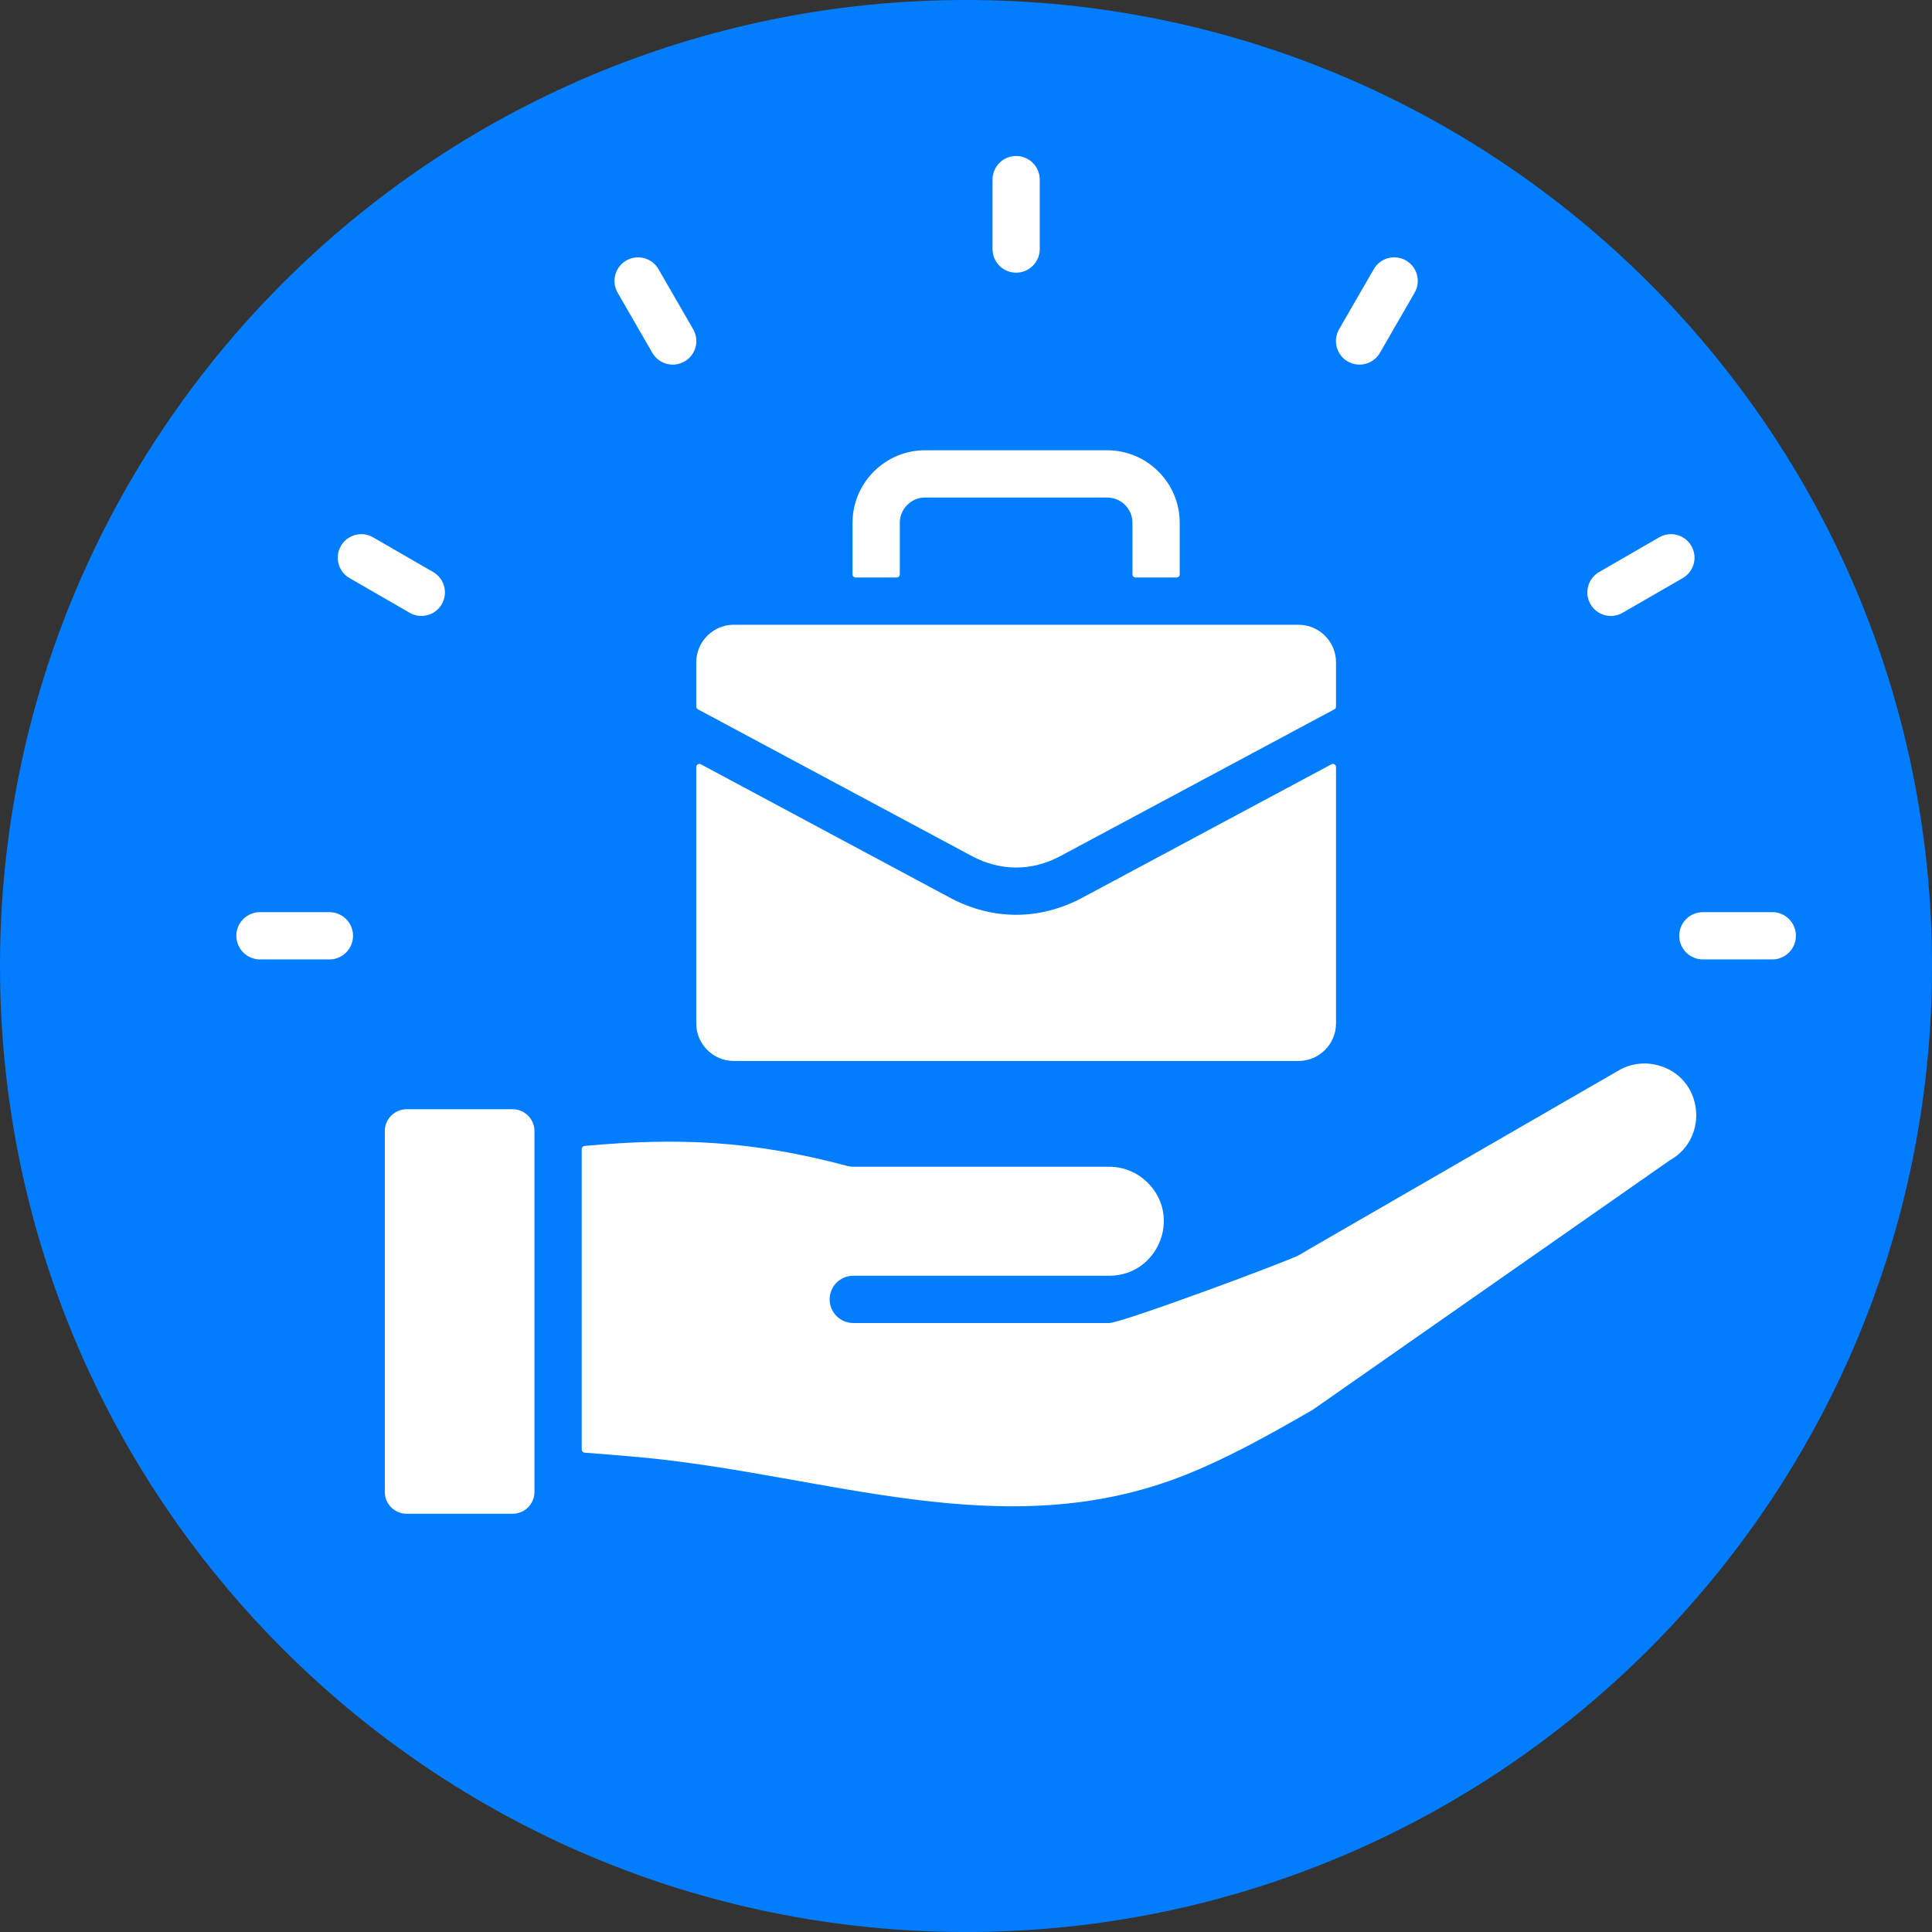<svg xmlns="http://www.w3.org/2000/svg" xmlns:xlink="http://www.w3.org/1999/xlink" width="500" zoomAndPan="magnify" viewBox="0 0 375 375" height="500" preserveAspectRatio="xMidYMid meet"><rect x="0" y="0" width="375" height="375" fill="#333333" stroke="none"/><defs><clipPath id="4b6d9c53b7"><path d="M 187.5 0 C 83.945 0 0 83.945 0 187.5 C 0 291.055 83.945 375 187.5 375 C 291.055 375 375 291.055 375 187.5 C 375 83.945 291.055 0 187.5 0 Z M 187.5 0 " clip-rule="nonzero"></path></clipPath><clipPath id="ebef76fccc"><path d="M 45.859 30.215 L 348.859 30.215 L 348.859 294 L 45.859 294 Z M 45.859 30.215 " clip-rule="nonzero"></path></clipPath></defs><g clip-path="url(#4b6d9c53b7)"><rect x="-37.5" width="450" fill="#037dff" y="-37.5" height="450" fill-opacity="1"></rect></g><g clip-path="url(#ebef76fccc)"><path fill="#ffffff" d="M 344 177.047 C 346.535 177.047 348.586 179.102 348.586 181.633 C 348.586 184.168 346.535 186.223 344 186.223 L 330.527 186.223 C 327.992 186.223 325.938 184.168 325.938 181.633 C 325.938 179.102 327.992 177.047 330.527 177.047 Z M 103.738 289.602 L 103.738 219.52 C 103.738 217.207 101.828 215.301 99.52 215.301 L 78.906 215.301 C 76.594 215.301 74.688 217.207 74.688 219.52 L 74.688 289.602 C 74.688 291.91 76.594 293.82 78.906 293.82 L 99.52 293.82 C 101.828 293.82 103.738 291.91 103.738 289.602 Z M 215.309 226.465 L 165.617 226.465 L 165.617 226.461 C 165.227 226.461 164.832 226.41 164.438 226.305 C 145.969 221.367 131.523 220.77 113.469 222.426 C 113.152 222.457 112.91 222.719 112.91 223.035 L 112.91 281.352 C 112.91 281.676 113.156 281.941 113.477 281.965 C 116.801 282.207 120.211 282.488 123.75 282.805 C 160.348 286.086 194.832 300.398 230.238 286.215 C 237.961 283.121 245.441 279.043 254.703 273.695 L 254.707 273.703 L 324.004 225.285 C 324.008 225.281 324.016 225.277 324.02 225.273 C 324.094 225.227 324.168 225.18 324.246 225.133 C 331.84 220.746 330.562 209.117 321.832 206.777 C 319.332 206.109 316.59 206.379 314.211 207.754 L 254.309 242.336 C 254.18 242.414 253.348 242.91 252.312 243.527 C 250.359 244.688 217.695 256.797 215.309 256.797 L 165.621 256.797 C 163.086 256.797 161.031 254.742 161.031 252.207 C 161.031 249.676 163.086 247.621 165.621 247.621 L 215.309 247.621 C 224.676 247.621 229.469 236.27 222.777 229.578 C 220.855 227.656 218.215 226.465 215.309 226.465 Z M 259.32 128.535 C 259.32 124.547 256.043 121.266 252.051 121.266 L 142.41 121.266 C 138.422 121.266 135.141 124.547 135.141 128.535 L 135.141 137.137 C 135.141 137.367 135.258 137.566 135.461 137.676 L 188.648 166.168 C 194.176 169.129 200.285 169.129 205.809 166.168 L 259 137.676 C 259.203 137.566 259.32 137.367 259.32 137.137 Z M 228.98 111.48 L 228.98 101.465 C 228.98 93.719 222.66 87.398 214.914 87.398 L 179.547 87.398 C 171.801 87.398 165.477 93.719 165.477 101.465 L 165.477 111.48 C 165.477 111.816 165.754 112.094 166.09 112.094 L 174.039 112.094 C 174.379 112.094 174.652 111.816 174.652 111.48 L 174.652 101.465 C 174.652 98.781 176.863 96.57 179.547 96.57 L 214.914 96.57 C 217.598 96.57 219.809 98.781 219.809 101.465 L 219.809 111.48 C 219.809 111.816 220.082 112.094 220.418 112.094 L 228.371 112.094 C 228.707 112.094 228.98 111.816 228.98 111.48 Z M 258.422 148.352 C 258.617 148.246 258.836 148.25 259.023 148.363 C 259.215 148.477 259.32 148.668 259.32 148.891 L 259.32 198.664 C 259.32 202.652 256.039 205.934 252.051 205.934 L 142.41 205.934 C 138.422 205.934 135.141 202.652 135.141 198.664 L 135.141 148.891 C 135.141 148.668 135.246 148.477 135.438 148.363 C 135.625 148.25 135.844 148.246 136.039 148.352 L 184.352 174.23 C 192.641 178.672 201.82 178.672 210.109 174.23 Z M 50.461 186.223 C 47.926 186.223 45.875 184.168 45.875 181.633 C 45.875 179.102 47.926 177.047 50.461 177.047 L 63.934 177.047 C 66.469 177.047 68.523 179.102 68.523 181.633 C 68.523 184.168 66.469 186.223 63.934 186.223 Z M 67.848 112.207 C 65.664 110.953 64.906 108.16 66.164 105.973 C 67.422 103.785 70.211 103.031 72.398 104.289 L 84.07 111.027 C 86.254 112.285 87.008 115.074 85.754 117.262 C 84.496 119.449 81.703 120.203 79.52 118.945 Z M 119.887 56.82 C 118.621 54.637 119.363 51.836 121.551 50.57 C 123.738 49.301 126.539 50.047 127.805 52.234 L 134.543 63.906 C 135.809 66.09 135.062 68.891 132.875 70.156 C 130.688 71.422 127.891 70.68 126.621 68.492 Z M 192.645 34.863 C 192.645 32.332 194.695 30.277 197.23 30.277 C 199.762 30.277 201.816 32.332 201.816 34.863 L 201.816 48.34 C 201.816 50.871 199.762 52.926 197.23 52.926 C 194.695 52.926 192.645 50.871 192.645 48.34 Z M 266.656 52.234 C 267.922 50.047 270.723 49.301 272.91 50.566 C 275.094 51.836 275.84 54.633 274.574 56.82 L 267.84 68.488 C 266.57 70.676 263.773 71.422 261.586 70.156 C 259.398 68.891 258.652 66.09 259.918 63.902 Z M 322.062 104.289 C 324.25 103.031 327.039 103.785 328.297 105.973 C 329.555 108.16 328.801 110.953 326.613 112.207 L 314.941 118.945 C 312.758 120.203 309.965 119.449 308.707 117.262 C 307.453 115.074 308.207 112.285 310.391 111.027 Z M 322.062 104.289 " fill-opacity="1" fill-rule="evenodd"></path></g></svg>